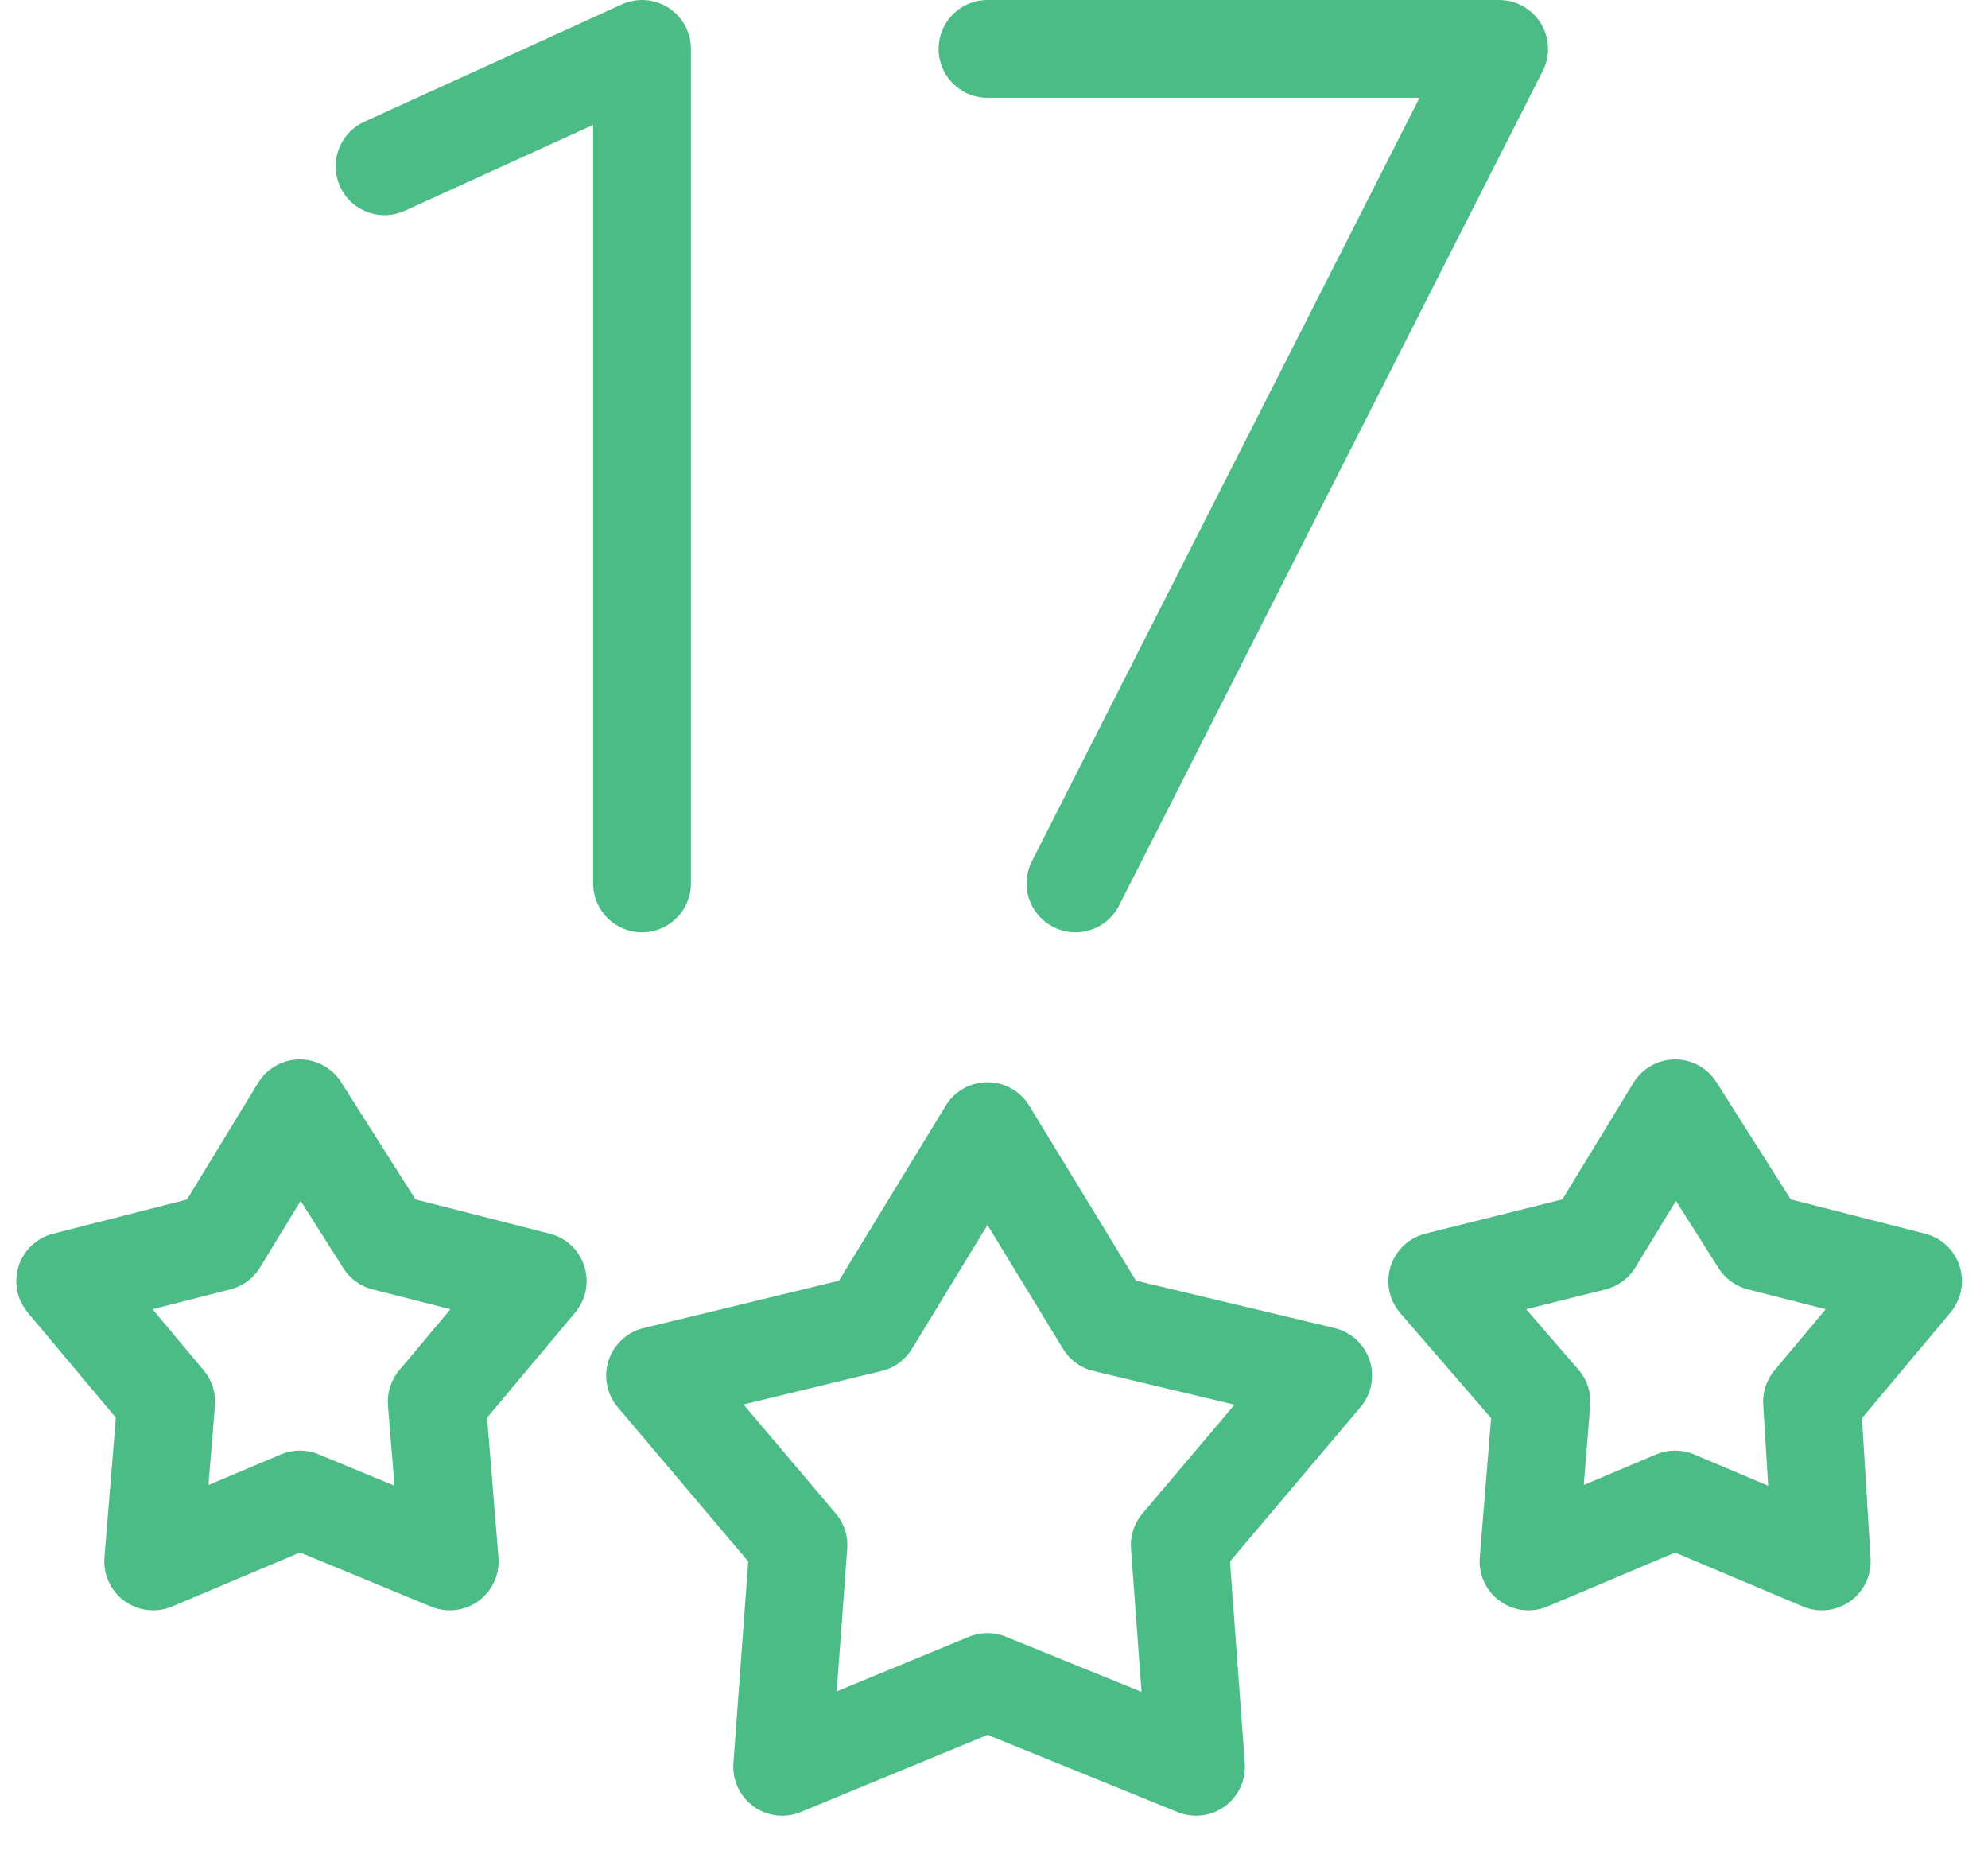 <svg width="61" height="57" viewBox="0 0 61 57" fill="none" xmlns="http://www.w3.org/2000/svg">
<g clip-path="url(#clip0_6_2)">
<path d="M19.7 27.1V1.5L11.8 5.1M33 27.1L46 1.5H30.3M30.3 34.7L33.9 40.6L40.6 42.2L36.2 47.4L36.7 54.2L30.3 51.6L24 54.2L24.5 47.4L20.1 42.2L26.7 40.6L30.3 34.7ZM9.2 34L11.8 38.1L16.5 39.3L13.4 43L13.8 47.9L9.2 46L4.7 47.9L5.1 43L2 39.3L6.7 38.1L9.2 34ZM51.4 34L54 38.1L58.7 39.3L55.6 43L55.9 47.9L51.4 46L46.9 47.9L47.3 43L44.1 39.3L48.9 38.1L51.4 34Z" stroke="#4BBC85" stroke-width="3" stroke-miterlimit="10" stroke-linecap="round" stroke-linejoin="round"/>
</g>
<defs>
<clipPath id="clip0_6_2">
<rect width="60.6" height="56.6" fill="white"/>
</clipPath>
</defs>
</svg>
